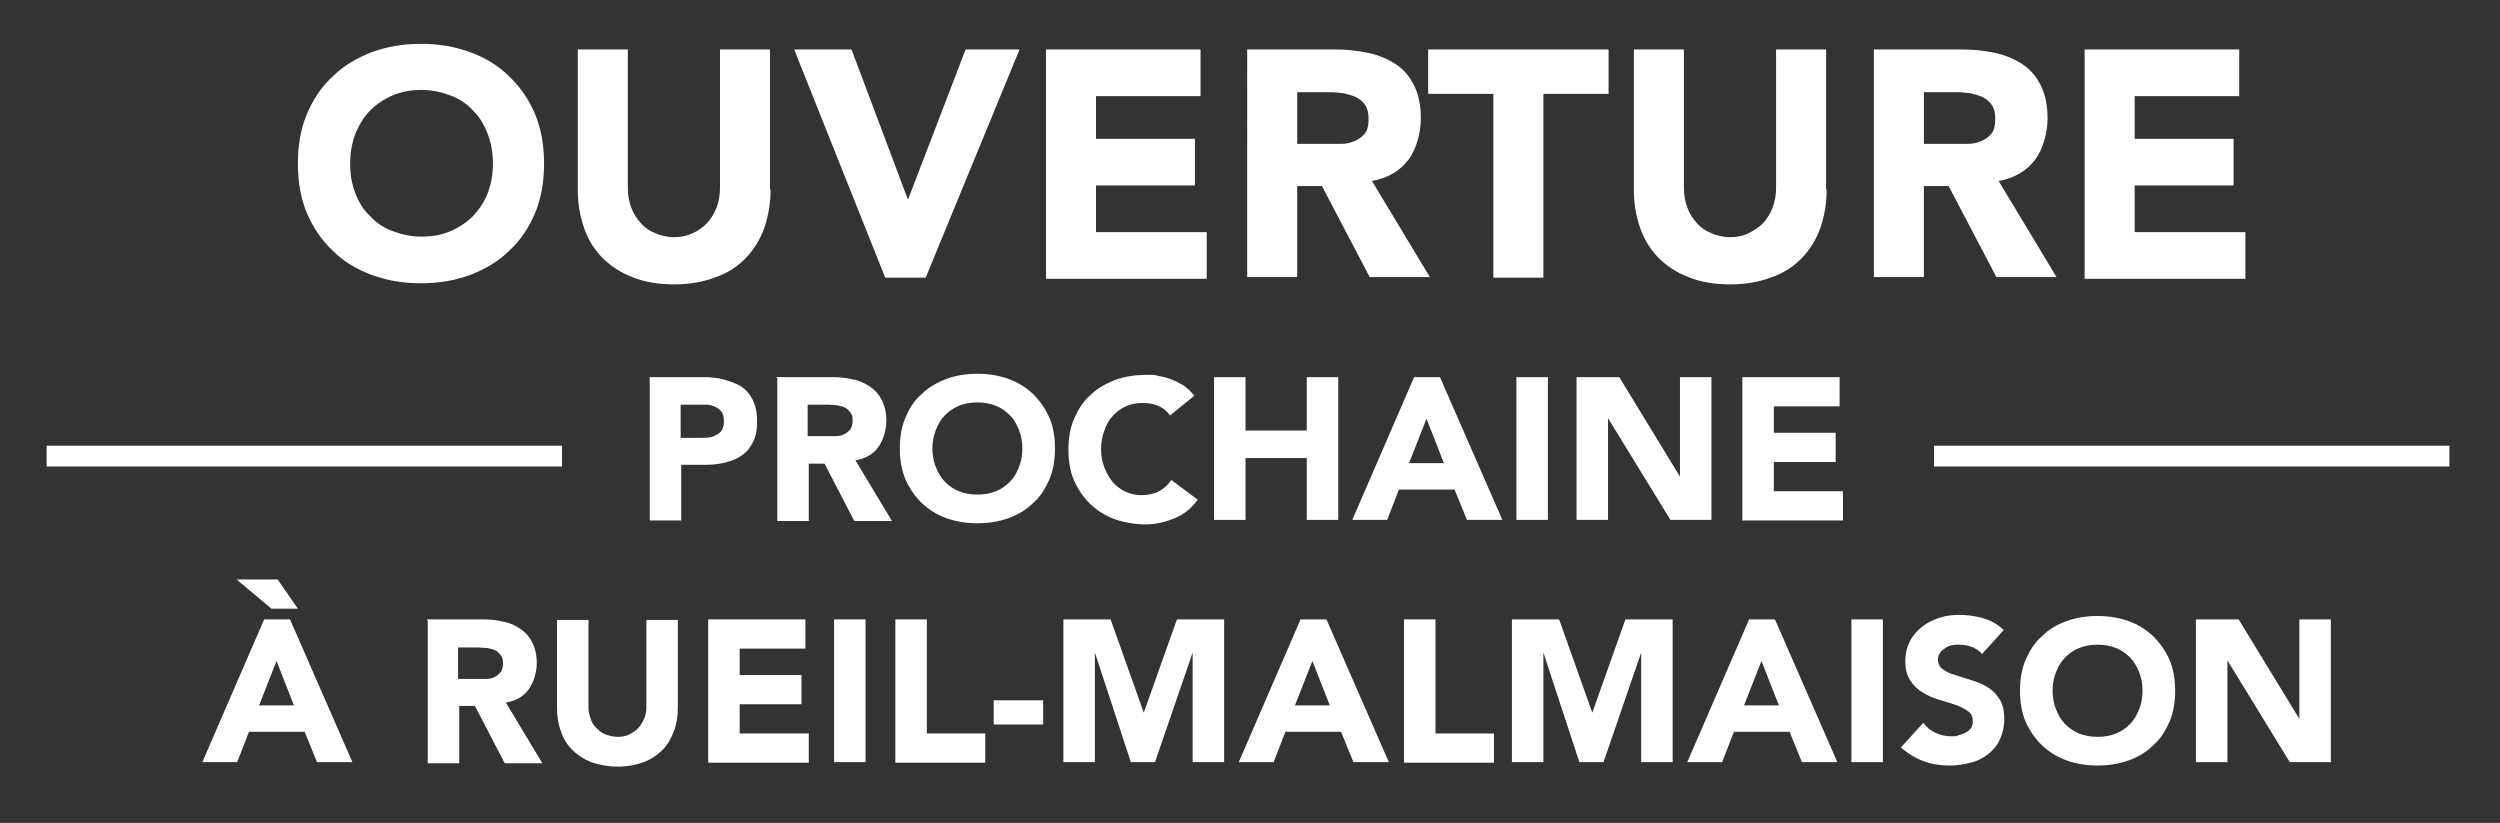 <?xml version="1.0" encoding="UTF-8"?> <svg xmlns="http://www.w3.org/2000/svg" id="Calque_1" version="1.2" viewBox="0 0 444.8 146.4"><rect x="0" y="0" width="444.8" height="146.4" fill="#333333" stroke="none"/><g><path d="M146.4,185.4c0-1.5.3-2.9.8-4.2.5-1.2,1.2-2.3,2.2-3.2s2-1.5,3.3-2c1.3-.5,2.6-.7,4.1-.7s2.9.2,4.1.7c1.3.5,2.4,1.1,3.3,2s1.6,1.9,2.2,3.2c.5,1.2.8,2.6.8,4.2s-.3,2.9-.8,4.2c-.5,1.2-1.2,2.3-2.2,3.2s-2,1.5-3.3,2c-1.3.5-2.6.7-4.1.7s-2.9-.2-4.1-.7c-1.3-.5-2.4-1.1-3.3-2s-1.6-1.9-2.2-3.2c-.5-1.2-.8-2.6-.8-4.2ZM150.8,185.4c0,.9.1,1.7.4,2.5.3.7.7,1.4,1.2,2,.5.6,1.2,1,1.9,1.3.7.3,1.5.5,2.5.5s1.7-.2,2.5-.5c.7-.3,1.4-.7,1.9-1.3.5-.6.9-1.2,1.2-2,.3-.8.4-1.6.4-2.5s-.1-1.7-.4-2.5c-.3-.8-.7-1.4-1.2-2-.5-.6-1.2-1-1.9-1.3-.7-.3-1.5-.5-2.5-.5s-1.7.2-2.5.5c-.7.3-1.4.7-1.9,1.3-.5.6-.9,1.2-1.2,2-.3.8-.4,1.6-.4,2.5Z" fill="#fff"></path><path d="M186.2,187.5c0,1.1-.2,2.2-.5,3.1s-.9,1.8-1.5,2.5c-.7.7-1.5,1.3-2.5,1.7s-2.2.6-3.5.6-2.5-.2-3.5-.6c-1-.4-1.9-.9-2.5-1.7-.7-.7-1.2-1.5-1.5-2.5-.3-1-.5-2-.5-3.1v-11.8h4.2v11.6c0,.6,0,1.1.3,1.7.2.5.5.9.8,1.3.3.4.8.7,1.2.9.5.2,1,.3,1.6.3s1.1-.1,1.5-.3c.5-.2.9-.5,1.2-.9.3-.4.6-.8.8-1.3.2-.5.3-1.1.3-1.7v-11.6h4.2v11.8Z" fill="#fff"></path><path d="M188.2,175.8h4.8l4.7,12.6h0l4.8-12.6h4.5l-7.9,19.2h-3.4l-7.7-19.2Z" fill="#fff"></path><path d="M209.3,175.8h13v3.9h-8.8v3.6h8.3v3.9h-8.3v3.9h9.3v3.9h-13.5v-19.2Z" fill="#fff"></path><path d="M226.2,175.8h7.4c1,0,1.9,0,2.8.3s1.6.5,2.3.9c.7.4,1.2,1,1.6,1.8.4.8.6,1.7.6,2.8s-.4,2.5-1.1,3.5c-.7.9-1.7,1.5-3.1,1.8l4.9,8.1h-5.1l-4-7.7h-2.1v7.7h-4.2v-19.2ZM230.5,183.7h2.5c.4,0,.8,0,1.2,0,.4,0,.8-.1,1.2-.2.3-.1.6-.3.9-.6.2-.3.3-.7.3-1.2s0-.9-.3-1.2c-.2-.3-.5-.5-.8-.7-.3-.2-.7-.3-1.1-.3-.4,0-.8,0-1.2,0h-2.8v4.4Z" fill="#fff"></path><path d="M247,179.5h-5.5v-3.7h15.2v3.7h-5.5v15.4h-4.2v-15.4Z" fill="#fff"></path><path d="M275,187.5c0,1.1-.2,2.2-.5,3.1s-.9,1.8-1.5,2.5c-.7.7-1.5,1.3-2.5,1.7s-2.2.6-3.5.6-2.5-.2-3.5-.6-1.9-.9-2.5-1.7c-.7-.7-1.2-1.5-1.5-2.5-.3-1-.5-2-.5-3.1v-11.8h4.2v11.6c0,.6,0,1.1.3,1.7.2.5.5.9.8,1.3.3.4.8.7,1.2.9s1,.3,1.6.3,1.1-.1,1.5-.3.9-.5,1.2-.9c.3-.4.6-.8.8-1.3.2-.5.3-1.1.3-1.7v-11.6h4.2v11.8Z" fill="#fff"></path><path d="M278.9,175.8h7.4c1,0,1.9,0,2.8.3s1.6.5,2.3.9c.7.4,1.2,1,1.6,1.8.4.8.6,1.7.6,2.8s-.4,2.5-1.1,3.5c-.7.9-1.7,1.5-3.1,1.8l4.9,8.1h-5.1l-4-7.7h-2.1v7.7h-4.2v-19.2ZM283.2,183.7h2.5c.4,0,.8,0,1.2,0,.4,0,.8-.1,1.2-.2.3-.1.6-.3.9-.6.2-.3.3-.7.3-1.2s0-.9-.3-1.2c-.2-.3-.5-.5-.8-.7-.3-.2-.7-.3-1.1-.3-.4,0-.8,0-1.2,0h-2.8v4.4Z" fill="#fff"></path><path d="M296.7,175.8h13v3.9h-8.8v3.6h8.3v3.9h-8.3v3.9h9.3v3.9h-13.5v-19.2Z" fill="#fff"></path><path d="M176,203.3h4.5c.6,0,1.2,0,1.8.2.6.1,1,.3,1.5.6.4.3.7.7,1,1.1.2.5.4,1.1.4,1.8s-.1,1.3-.3,1.8c-.2.5-.5.9-.9,1.1s-.9.5-1.4.6c-.5.1-1.1.2-1.8.2h-1.9v4.7h-2.7v-12ZM178.6,208.4h1.8c.2,0,.5,0,.7,0,.2,0,.4-.1.6-.2.2-.1.3-.3.4-.4.1-.2.2-.4.2-.7s0-.6-.2-.7-.3-.3-.5-.4c-.2-.1-.5-.2-.7-.2s-.5,0-.8,0h-1.4v2.9Z" fill="#fff"></path><path d="M186.7,203.3h4.7c.6,0,1.2,0,1.7.2.5.1,1,.3,1.4.6.4.3.7.7,1,1.1.2.5.4,1.1.4,1.8s-.2,1.6-.7,2.2-1.1,1-1.9,1.1l3.1,5.1h-3.2l-2.5-4.8h-1.3v4.8h-2.7v-12ZM189.3,208.3h1.6c.2,0,.5,0,.8,0s.5,0,.7-.2.4-.2.5-.4c.1-.2.2-.4.2-.8s0-.5-.2-.7c-.1-.2-.3-.3-.5-.4-.2,0-.4-.2-.7-.2s-.5,0-.7,0h-1.7v2.7Z" fill="#fff"></path><path d="M197.1,209.3c0-1,.2-1.8.5-2.6s.8-1.4,1.4-2c.6-.5,1.3-1,2.1-1.3.8-.3,1.7-.4,2.6-.4s1.8.1,2.6.4c.8.3,1.5.7,2.1,1.3.6.5,1,1.2,1.4,2s.5,1.7.5,2.6-.2,1.8-.5,2.6-.8,1.4-1.4,2c-.6.5-1.3,1-2.1,1.3-.8.3-1.7.4-2.6.4s-1.8-.1-2.6-.4c-.8-.3-1.5-.7-2.1-1.3-.6-.5-1-1.2-1.4-2s-.5-1.7-.5-2.6ZM199.8,209.3c0,.6,0,1.1.3,1.6.2.5.4.9.8,1.2.3.3.7.6,1.2.8.5.2,1,.3,1.5.3s1.1,0,1.5-.3.9-.5,1.2-.8c.3-.3.6-.8.8-1.2.2-.5.3-1,.3-1.6s0-1.1-.3-1.5c-.2-.5-.4-.9-.8-1.2s-.7-.6-1.2-.8c-.5-.2-1-.3-1.5-.3s-1.1,0-1.5.3c-.5.2-.9.5-1.2.8-.3.3-.6.8-.8,1.2s-.3,1-.3,1.5Z" fill="#fff"></path><path d="M219.7,206.4c-.3-.3-.6-.6-1-.7s-.8-.3-1.3-.3-1,0-1.4.3c-.4.2-.8.5-1.1.8-.3.3-.6.8-.7,1.2s-.3,1-.3,1.5,0,1.1.3,1.6c.2.5.4.9.7,1.2.3.3.7.6,1.1.8.4.2.9.3,1.3.3s1-.1,1.4-.3c.4-.2.8-.5,1-1l2.2,1.6c-.5.7-1.2,1.2-1.9,1.6s-1.6.5-2.4.5-1.8-.1-2.6-.4c-.8-.3-1.5-.7-2.1-1.3-.6-.5-1-1.2-1.4-2s-.5-1.7-.5-2.6.2-1.8.5-2.6.8-1.4,1.4-2c.6-.5,1.3-1,2.1-1.3.8-.3,1.7-.4,2.6-.4s.7,0,1.1,0c.4,0,.7.2,1.1.3s.7.3,1,.5.6.5.9.8l-2,1.7Z" fill="#fff"></path><path d="M223.5,203.3h2.7v4.5h5.1v-4.5h2.7v12h-2.7v-5.2h-5.1v5.2h-2.7v-12Z" fill="#fff"></path><path d="M240.3,203.3h2.2l5.2,12h-3l-1-2.5h-4.7l-1,2.5h-2.9l5.2-12ZM241.4,206.8l-1.5,3.7h2.9l-1.5-3.7Z" fill="#fff"></path><path d="M248.9,203.3h2.7v12h-2.7v-12Z" fill="#fff"></path><path d="M254,203.3h3.6l5.1,8.4h0v-8.4h2.7v12h-3.5l-5.2-8.6h0v8.6h-2.7v-12Z" fill="#fff"></path><path d="M267.9,203.3h8.2v2.4h-5.5v2.2h5.2v2.4h-5.2v2.4h5.8v2.4h-8.5v-12Z" fill="#fff"></path><path d="M143.6,223.7h2.2l5.2,12h-3l-1-2.5h-4.7l-1,2.5h-2.9l5.2-12ZM146.5,222.8h-2.2l-2.9-2.4h3.5l1.7,2.4ZM144.6,227.2l-1.5,3.7h2.9l-1.5-3.7Z" fill="#fff"></path><path d="M157.3,223.7h4.7c.6,0,1.2,0,1.7.2.5.1,1,.3,1.4.6.4.3.7.7,1,1.1.2.5.4,1.1.4,1.8s-.2,1.6-.7,2.2-1.1,1-1.9,1.1l3.1,5.1h-3.2l-2.5-4.8h-1.3v4.8h-2.7v-12ZM159.9,228.7h1.6c.2,0,.5,0,.8,0s.5,0,.7-.2.4-.2.5-.4c.1-.2.2-.4.2-.8s0-.5-.2-.7c-.1-.2-.3-.3-.5-.4-.2,0-.4-.2-.7-.2s-.5,0-.7,0h-1.7v2.7Z" fill="#fff"></path><path d="M178.4,231.1c0,.7-.1,1.4-.3,2-.2.6-.5,1.1-1,1.6-.4.4-1,.8-1.6,1-.6.2-1.4.4-2.2.4s-1.6-.1-2.2-.4c-.6-.2-1.2-.6-1.6-1s-.7-1-1-1.6c-.2-.6-.3-1.3-.3-2v-7.4h2.7v7.3c0,.4,0,.7.2,1,.1.3.3.6.5.8s.5.4.8.5c.3.1.6.2,1,.2s.7,0,1-.2c.3-.1.5-.3.8-.5s.4-.5.5-.8c.1-.3.2-.7.2-1v-7.3h2.7v7.4Z" fill="#fff"></path><path d="M181,223.7h8.2v2.4h-5.5v2.2h5.2v2.4h-5.2v2.4h5.8v2.4h-8.5v-12Z" fill="#fff"></path><path d="M191.5,223.7h2.7v12h-2.7v-12Z" fill="#fff"></path><path d="M196.7,223.7h2.7v9.6h4.9v2.4h-7.6v-12Z" fill="#fff"></path><path d="M209.1,232.5h-4.2v-2h4.2v2Z" fill="#fff"></path><path d="M210.8,223.7h4l2.8,7.9h0l2.8-7.9h4v12h-2.7v-9.2h0l-3.2,9.2h-2l-3-9.2h0v9.2h-2.7v-12Z" fill="#fff"></path><path d="M230.8,223.7h2.2l5.2,12h-3l-1-2.5h-4.7l-1,2.5h-2.9l5.2-12ZM231.8,227.2l-1.5,3.7h2.9l-1.5-3.7Z" fill="#fff"></path><path d="M239.5,223.7h2.7v9.6h4.9v2.4h-7.6v-12Z" fill="#fff"></path><path d="M248.5,223.7h4l2.8,7.9h0l2.8-7.9h4v12h-2.7v-9.2h0l-3.2,9.2h-2l-3-9.2h0v9.2h-2.7v-12Z" fill="#fff"></path><path d="M268.5,223.7h2.2l5.2,12h-3l-1-2.5h-4.7l-1,2.5h-2.9l5.2-12ZM269.5,227.2l-1.5,3.7h2.9l-1.5-3.7Z" fill="#fff"></path><path d="M277.1,223.7h2.7v12h-2.7v-12Z" fill="#fff"></path><path d="M288.1,226.6c-.2-.3-.5-.5-.9-.6-.4-.1-.7-.2-1-.2s-.4,0-.6,0c-.2,0-.4.1-.6.2-.2,0-.3.2-.4.4-.1.2-.2.4-.2.6,0,.4.1.6.4.8.3.2.6.4,1,.5.4.1.9.3,1.3.4.5.1.9.3,1.3.6.4.2.8.6,1,1,.3.4.4,1,.4,1.7s-.1,1.3-.4,1.8c-.2.5-.6.9-1,1.2-.4.3-.9.6-1.5.7-.6.2-1.2.2-1.8.2s-1.5-.1-2.2-.4c-.7-.2-1.3-.6-1.9-1.2l1.9-2.1c.3.4.6.6,1,.8.4.2.8.3,1.3.3s.4,0,.7,0c.2,0,.4-.1.6-.2.2-.1.3-.2.4-.4.1-.2.2-.3.2-.6,0-.4-.1-.6-.4-.9-.3-.2-.6-.4-1-.5-.4-.1-.9-.3-1.4-.4s-.9-.3-1.4-.6-.8-.6-1-1c-.3-.4-.4-.9-.4-1.6s.1-1.2.4-1.7.6-.9,1-1.2c.4-.3.9-.6,1.5-.7.6-.2,1.1-.2,1.7-.2s1.3,0,2,.3c.6.2,1.2.5,1.7,1l-1.8,2Z" fill="#fff"></path><path d="M291.3,229.7c0-1,.2-1.8.5-2.6.3-.8.8-1.4,1.4-2,.6-.5,1.3-1,2.1-1.3.8-.3,1.7-.4,2.6-.4s1.8.1,2.6.4c.8.3,1.5.7,2.1,1.3.6.5,1,1.2,1.4,2,.3.8.5,1.7.5,2.6s-.2,1.8-.5,2.6c-.3.8-.8,1.4-1.4,2-.6.5-1.3,1-2.1,1.3-.8.3-1.7.4-2.6.4s-1.8-.1-2.6-.4c-.8-.3-1.5-.7-2.1-1.3-.6-.5-1-1.2-1.4-2-.3-.8-.5-1.7-.5-2.6ZM294,229.7c0,.6,0,1.1.3,1.6.2.5.4.9.8,1.2.3.3.7.6,1.2.8.5.2,1,.3,1.5.3s1.1,0,1.5-.3.9-.5,1.2-.8c.3-.3.6-.8.8-1.2.2-.5.3-1,.3-1.6s0-1.1-.3-1.5c-.2-.5-.4-.9-.8-1.2-.3-.3-.7-.6-1.2-.8-.5-.2-1-.3-1.5-.3s-1.1,0-1.5.3c-.5.2-.9.5-1.2.8-.3.3-.6.8-.8,1.2s-.3,1-.3,1.5Z" fill="#fff"></path><path d="M306.1,223.7h3.6l5.1,8.4h0v-8.4h2.7v12h-3.5l-5.2-8.6h0v8.6h-2.7v-12Z" fill="#fff"></path></g><rect x="125.3" y="209.1" width="43.4" height="1.8" fill="#fff"></rect><rect x="284.1" y="209.1" width="43.4" height="1.8" fill="#fff"></rect><g><path d="M53,29.1c0-3.2.5-6.2,1.6-8.8s2.6-4.9,4.6-6.7c1.9-1.9,4.3-3.3,6.9-4.3,2.7-1,5.6-1.5,8.8-1.5s6.1.5,8.8,1.5c2.7,1,5,2.4,6.9,4.3,2,1.9,3.5,4.1,4.6,6.7s1.6,5.6,1.6,8.8-.5,6.2-1.6,8.8c-1.1,2.6-2.6,4.9-4.6,6.7-1.9,1.9-4.3,3.3-6.9,4.3-2.7,1-5.6,1.5-8.8,1.5s-6.1-.5-8.8-1.5c-2.7-1-5-2.4-6.9-4.3-2-1.9-3.5-4.1-4.6-6.7-1.1-2.6-1.6-5.6-1.6-8.8ZM62.3,29.1c0,1.9.3,3.7.9,5.2.6,1.6,1.4,3,2.6,4.1,1.1,1.2,2.4,2.1,4,2.7s3.3,1,5.2,1,3.6-.3,5.2-1,2.9-1.6,4-2.7c1.1-1.2,2-2.5,2.6-4.1.6-1.6.9-3.3.9-5.2s-.3-3.6-.9-5.2c-.6-1.6-1.4-3-2.6-4.2-1.1-1.2-2.4-2.1-4-2.7s-3.3-1-5.2-1-3.6.3-5.2,1-2.9,1.6-4,2.7c-1.1,1.2-2,2.6-2.6,4.2-.6,1.6-.9,3.3-.9,5.2Z" fill="#fff"></path><path d="M137.1,33.8c0,2.4-.4,4.6-1.1,6.7-.7,2-1.8,3.8-3.2,5.3-1.4,1.5-3.2,2.7-5.4,3.5-2.1.8-4.6,1.3-7.4,1.3s-5.3-.4-7.5-1.3c-2.1-.8-3.9-2-5.4-3.5-1.4-1.5-2.5-3.2-3.2-5.3-.7-2-1.1-4.2-1.1-6.7V8.8h8.9v24.6c0,1.3.2,2.4.6,3.5.4,1.1,1,2,1.7,2.8.7.8,1.6,1.4,2.6,1.8,1,.4,2.1.7,3.3.7s2.3-.2,3.3-.7c1-.4,1.9-1.1,2.6-1.8.7-.8,1.3-1.7,1.7-2.8.4-1.1.6-2.2.6-3.5V8.8h8.9v24.9Z" fill="#fff"></path><path d="M141.3,8.8h10.2l10,26.6h.1l10.2-26.6h9.6l-16.7,40.6h-7.2l-16.2-40.6Z" fill="#fff"></path><path d="M186,8.8h27.6v8.3h-18.6v7.6h17.6v8.3h-17.6v8.3h19.7v8.3h-28.6V8.8Z" fill="#fff"></path><path d="M221.8,8.8h15.7c2.1,0,4,.2,5.9.6,1.9.4,3.5,1.1,4.9,2,1.4.9,2.5,2.2,3.3,3.8.8,1.6,1.2,3.6,1.2,5.9s-.7,5.3-2.2,7.3c-1.5,2-3.7,3.3-6.5,3.8l10.3,17.1h-10.7l-8.5-16.2h-4.4v16.2h-8.9V8.8ZM230.7,25.6h5.3c.8,0,1.7,0,2.6,0,.9,0,1.7-.2,2.4-.5.7-.3,1.3-.7,1.8-1.3.5-.6.7-1.5.7-2.6s-.2-1.9-.6-2.5-1-1.1-1.6-1.4-1.4-.5-2.2-.7c-.8-.1-1.7-.2-2.5-.2h-5.8v9.2Z" fill="#fff"></path><path d="M265.7,16.7h-11.6v-7.9h32.1v7.9h-11.6v32.7h-8.9V16.7Z" fill="#fff"></path><path d="M325,33.8c0,2.4-.4,4.6-1.1,6.7-.7,2-1.8,3.8-3.2,5.3-1.4,1.5-3.2,2.7-5.4,3.5-2.1.8-4.6,1.3-7.4,1.3s-5.3-.4-7.5-1.3c-2.1-.8-3.9-2-5.4-3.5-1.4-1.5-2.5-3.2-3.2-5.3-.7-2-1.1-4.2-1.1-6.7V8.8h8.9v24.6c0,1.3.2,2.4.6,3.5s1,2,1.7,2.8c.7.8,1.6,1.4,2.6,1.8,1,.4,2.1.7,3.3.7s2.3-.2,3.3-.7,1.9-1.1,2.6-1.8c.7-.8,1.3-1.7,1.7-2.8.4-1.1.6-2.2.6-3.5V8.8h8.9v24.9Z" fill="#fff"></path><path d="M333.3,8.8h15.7c2.1,0,4,.2,5.9.6,1.9.4,3.5,1.1,4.9,2,1.4.9,2.5,2.2,3.3,3.8.8,1.6,1.2,3.6,1.2,5.9s-.7,5.3-2.2,7.3c-1.5,2-3.7,3.3-6.5,3.8l10.3,17.1h-10.7l-8.5-16.2h-4.4v16.2h-8.9V8.8ZM342.2,25.6h5.3c.8,0,1.7,0,2.6,0,.9,0,1.7-.2,2.4-.5.7-.3,1.3-.7,1.8-1.3.5-.6.7-1.5.7-2.6s-.2-1.9-.6-2.5-1-1.1-1.6-1.4-1.4-.5-2.2-.7c-.8-.1-1.7-.2-2.5-.2h-5.8v9.2Z" fill="#fff"></path><path d="M370.8,8.8h27.6v8.3h-18.6v7.6h17.6v8.3h-17.6v8.3h19.7v8.3h-28.6V8.8Z" fill="#fff"></path><path d="M115.5,67.1h9.5c1.3,0,2.6.1,3.7.4s2.2.7,3.1,1.2c.9.6,1.6,1.4,2.1,2.4.5,1,.8,2.2.8,3.8s-.2,2.7-.7,3.7c-.5,1-1.1,1.8-2,2.4-.8.6-1.8,1-3,1.3-1.2.3-2.4.4-3.7.4h-4.1v9.9h-5.6v-25.4ZM121.1,77.9h3.7c.5,0,1,0,1.5-.1.5,0,.9-.3,1.3-.5s.7-.5.9-.9c.2-.4.3-.9.3-1.5s-.1-1.2-.4-1.6c-.3-.4-.7-.7-1.1-.9-.5-.2-1-.4-1.6-.4-.6,0-1.1,0-1.7,0h-2.9v6Z" fill="#fff"></path><path d="M138.1,67.1h9.9c1.3,0,2.5.1,3.7.4,1.2.2,2.2.7,3.1,1.3.9.6,1.6,1.4,2.1,2.4.5,1,.8,2.2.8,3.7s-.5,3.3-1.4,4.6c-.9,1.3-2.3,2.1-4.1,2.4l6.5,10.8h-6.7l-5.3-10.2h-2.8v10.2h-5.6v-25.4ZM143.7,77.6h3.3c.5,0,1,0,1.6,0,.6,0,1.1-.1,1.5-.3.5-.2.8-.5,1.1-.8.3-.4.5-.9.5-1.6s-.1-1.2-.4-1.5c-.3-.4-.6-.7-1-.9s-.9-.3-1.4-.4c-.5,0-1-.1-1.5-.1h-3.7v5.8Z" fill="#fff"></path><path d="M160.1,79.8c0-2,.3-3.9,1-5.5.7-1.7,1.6-3.1,2.9-4.2,1.2-1.2,2.7-2,4.4-2.7,1.7-.6,3.5-.9,5.5-.9s3.8.3,5.5.9c1.7.6,3.1,1.5,4.4,2.7,1.2,1.2,2.2,2.6,2.9,4.2s1,3.5,1,5.5-.3,3.9-1,5.5-1.6,3.1-2.9,4.2c-1.2,1.2-2.7,2.1-4.4,2.7-1.7.6-3.5.9-5.5.9s-3.8-.3-5.5-.9c-1.7-.6-3.1-1.5-4.4-2.7-1.2-1.2-2.2-2.6-2.9-4.2-.7-1.7-1-3.5-1-5.5ZM165.9,79.8c0,1.2.2,2.3.6,3.3s.9,1.9,1.6,2.6c.7.7,1.5,1.3,2.5,1.7s2.1.6,3.3.6,2.3-.2,3.3-.6,1.8-1,2.5-1.7c.7-.7,1.2-1.6,1.6-2.6s.6-2.1.6-3.3-.2-2.3-.6-3.3c-.4-1-.9-1.9-1.6-2.6-.7-.7-1.5-1.3-2.5-1.7s-2.1-.6-3.3-.6-2.3.2-3.3.6-1.8,1-2.5,1.7c-.7.7-1.2,1.6-1.6,2.6-.4,1-.6,2.1-.6,3.3Z" fill="#fff"></path><path d="M208,73.7c-.5-.7-1.2-1.2-2-1.5-.8-.4-1.7-.5-2.8-.5s-2,.2-2.9.6c-.9.4-1.7,1-2.3,1.7-.7.7-1.2,1.6-1.5,2.6-.4,1-.6,2.1-.6,3.3s.2,2.3.6,3.3c.4,1,.9,1.9,1.5,2.6.6.7,1.4,1.3,2.3,1.7.9.4,1.8.6,2.8.6s2.2-.2,3.1-.7,1.6-1.1,2.2-2l4.7,3.5c-1.1,1.5-2.4,2.6-4.1,3.3s-3.4,1.1-5.1,1.1-3.8-.3-5.5-.9c-1.7-.6-3.1-1.5-4.4-2.7-1.2-1.2-2.2-2.6-2.9-4.2s-1-3.5-1-5.5.3-3.9,1-5.5,1.6-3.1,2.9-4.2c1.2-1.2,2.7-2,4.4-2.7,1.7-.6,3.5-.9,5.5-.9s1.5,0,2.2.2c.8.1,1.5.3,2.3.6.8.3,1.5.7,2.2,1.1.7.5,1.3,1.1,1.9,1.8l-4.3,3.5Z" fill="#fff"></path><path d="M216,67.1h5.6v9.5h10.9v-9.5h5.6v25.4h-5.6v-11h-10.9v11h-5.6v-25.4Z" fill="#fff"></path><path d="M251.6,67.1h4.6l11.1,25.4h-6.3l-2.2-5.4h-9.9l-2.1,5.4h-6.2l11-25.4ZM253.8,74.5l-3.1,7.9h6.2l-3.1-7.9Z" fill="#fff"></path><path d="M269.8,67.1h5.6v25.4h-5.6v-25.4Z" fill="#fff"></path><path d="M280.5,67.1h7.6l10.8,17.7h0v-17.7h5.6v25.4h-7.3l-11.1-18.1h0v18.1h-5.6v-25.4Z" fill="#fff"></path><path d="M310,67.1h17.3v5.2h-11.7v4.7h11v5.2h-11v5.2h12.3v5.2h-17.9v-25.4Z" fill="#fff"></path><path d="M47,110.2h4.6l11.1,25.4h-6.3l-2.2-5.4h-9.9l-2.1,5.4h-6.2l11-25.4ZM53,108.3h-4.7l-6.2-5.2h7.3l3.6,5.2ZM49.2,117.6l-3.1,7.9h6.2l-3.1-7.9Z" fill="#fff"></path><path d="M75.9,110.2h9.9c1.3,0,2.5.1,3.7.4,1.2.2,2.2.7,3.1,1.3.9.6,1.6,1.4,2.1,2.4.5,1,.8,2.2.8,3.7s-.5,3.3-1.4,4.6c-.9,1.3-2.3,2.1-4.1,2.4l6.5,10.8h-6.7l-5.3-10.2h-2.8v10.2h-5.6v-25.4ZM81.5,120.8h3.3c.5,0,1,0,1.6,0,.6,0,1.1-.1,1.5-.3.5-.2.8-.5,1.1-.8.3-.4.5-.9.5-1.6s-.1-1.2-.4-1.5c-.3-.4-.6-.7-1-.9s-.9-.3-1.4-.4c-.5,0-1-.1-1.5-.1h-3.7v5.8Z" fill="#fff"></path><path d="M120.6,125.9c0,1.5-.2,2.9-.7,4.2-.5,1.3-1.1,2.4-2,3.3-.9.9-2,1.7-3.4,2.2-1.3.5-2.9.8-4.6.8s-3.3-.3-4.7-.8c-1.3-.5-2.5-1.3-3.4-2.2-.9-.9-1.6-2-2-3.3-.5-1.3-.7-2.7-.7-4.2v-15.6h5.6v15.4c0,.8.1,1.5.4,2.2.2.7.6,1.3,1.1,1.7.5.5,1,.9,1.6,1.1s1.3.4,2.1.4,1.4-.1,2-.4,1.2-.7,1.6-1.1c.5-.5.8-1.1,1.1-1.7.3-.7.4-1.4.4-2.2v-15.4h5.6v15.6Z" fill="#fff"></path><path d="M126,110.2h17.3v5.2h-11.7v4.7h11v5.2h-11v5.2h12.3v5.2h-17.9v-25.4Z" fill="#fff"></path><path d="M148.4,110.2h5.6v25.4h-5.6v-25.4Z" fill="#fff"></path><path d="M159.3,110.2h5.6v20.3h10.4v5.2h-16v-25.4Z" fill="#fff"></path><path d="M185.6,128.9h-8.8v-4.3h8.8v4.3Z" fill="#fff"></path><path d="M189.1,110.2h8.5l5.9,16.6h0l5.9-16.6h8.4v25.4h-5.6v-19.5h0l-6.7,19.5h-4.3l-6.4-19.5h0v19.5h-5.6v-25.4Z" fill="#fff"></path><path d="M231.4,110.2h4.6l11.1,25.4h-6.3l-2.2-5.4h-9.9l-2.1,5.4h-6.2l11-25.4ZM233.5,117.6l-3.1,7.9h6.2l-3.1-7.9Z" fill="#fff"></path><path d="M249.8,110.2h5.6v20.3h10.4v5.2h-16v-25.4Z" fill="#fff"></path><path d="M268.9,110.2h8.5l5.9,16.6h0l5.9-16.6h8.4v25.4h-5.6v-19.5h0l-6.7,19.5h-4.3l-6.4-19.5h0v19.5h-5.6v-25.4Z" fill="#fff"></path><path d="M311.2,110.2h4.6l11.1,25.4h-6.3l-2.2-5.4h-9.9l-2.1,5.4h-6.2l11-25.4ZM313.4,117.6l-3.1,7.9h6.2l-3.1-7.9Z" fill="#fff"></path><path d="M329.4,110.2h5.6v25.4h-5.6v-25.4Z" fill="#fff"></path><path d="M352.7,116.4c-.5-.6-1.1-1-1.9-1.3-.8-.3-1.5-.4-2.2-.4s-.8,0-1.3.1-.8.2-1.2.5-.7.5-.9.8c-.2.3-.4.7-.4,1.2,0,.8.3,1.4.9,1.8.6.4,1.3.8,2.2,1,.9.3,1.8.6,2.8.9,1,.3,2,.7,2.8,1.2.9.5,1.6,1.2,2.2,2.1.6.9.9,2.1.9,3.6s-.3,2.6-.8,3.7c-.5,1.1-1.2,1.9-2.1,2.6-.9.7-1.9,1.2-3.1,1.5-1.2.3-2.4.5-3.8.5s-3.2-.2-4.6-.8c-1.4-.5-2.7-1.3-4-2.4l4-4.4c.6.8,1.3,1.4,2.2,1.8.9.4,1.8.6,2.7.6s.9,0,1.4-.2c.5-.1.9-.3,1.3-.5.4-.2.7-.5.9-.8.2-.3.3-.7.3-1.2,0-.8-.3-1.4-.9-1.8-.6-.4-1.3-.8-2.2-1.1-.9-.3-1.8-.6-2.9-.9-1-.3-2-.7-2.9-1.3-.9-.5-1.6-1.2-2.2-2.1-.6-.9-.9-2-.9-3.4s.3-2.6.8-3.6c.5-1,1.3-1.9,2.2-2.6.9-.7,1.9-1.2,3.1-1.6s2.4-.5,3.6-.5,2.8.2,4.2.6c1.3.4,2.6,1.1,3.6,2.1l-3.8,4.2Z" fill="#fff"></path><path d="M359.4,122.9c0-2,.3-3.9,1-5.5s1.6-3.1,2.9-4.2c1.2-1.2,2.7-2.1,4.4-2.7,1.7-.6,3.5-.9,5.5-.9s3.8.3,5.5.9c1.7.6,3.1,1.5,4.4,2.7,1.2,1.2,2.2,2.6,2.9,4.2s1,3.5,1,5.5-.3,3.9-1,5.5-1.6,3.1-2.9,4.2c-1.2,1.2-2.7,2.1-4.4,2.7-1.7.6-3.5.9-5.5.9s-3.8-.3-5.5-.9c-1.7-.6-3.1-1.5-4.4-2.7-1.2-1.2-2.2-2.6-2.9-4.2s-1-3.5-1-5.5ZM365.2,122.9c0,1.2.2,2.3.6,3.3.4,1,.9,1.9,1.6,2.6.7.7,1.5,1.3,2.5,1.7s2.1.6,3.3.6,2.3-.2,3.3-.6,1.8-1,2.5-1.7c.7-.7,1.2-1.6,1.6-2.6.4-1,.6-2.1.6-3.3s-.2-2.3-.6-3.3c-.4-1-.9-1.9-1.6-2.6-.7-.7-1.5-1.3-2.5-1.7s-2.1-.6-3.3-.6-2.3.2-3.3.6-1.8,1-2.5,1.7c-.7.7-1.2,1.6-1.6,2.6-.4,1-.6,2.1-.6,3.3Z" fill="#fff"></path><path d="M390.7,110.2h7.6l10.8,17.7h0v-17.7h5.6v25.4h-7.3l-11.1-18.1h0v18.1h-5.6v-25.4Z" fill="#fff"></path></g><rect x="8.3" y="79.3" width="91.7" height="3.7" fill="#fff"></rect><rect x="344.1" y="79.3" width="91.7" height="3.7" fill="#fff"></rect></svg> 